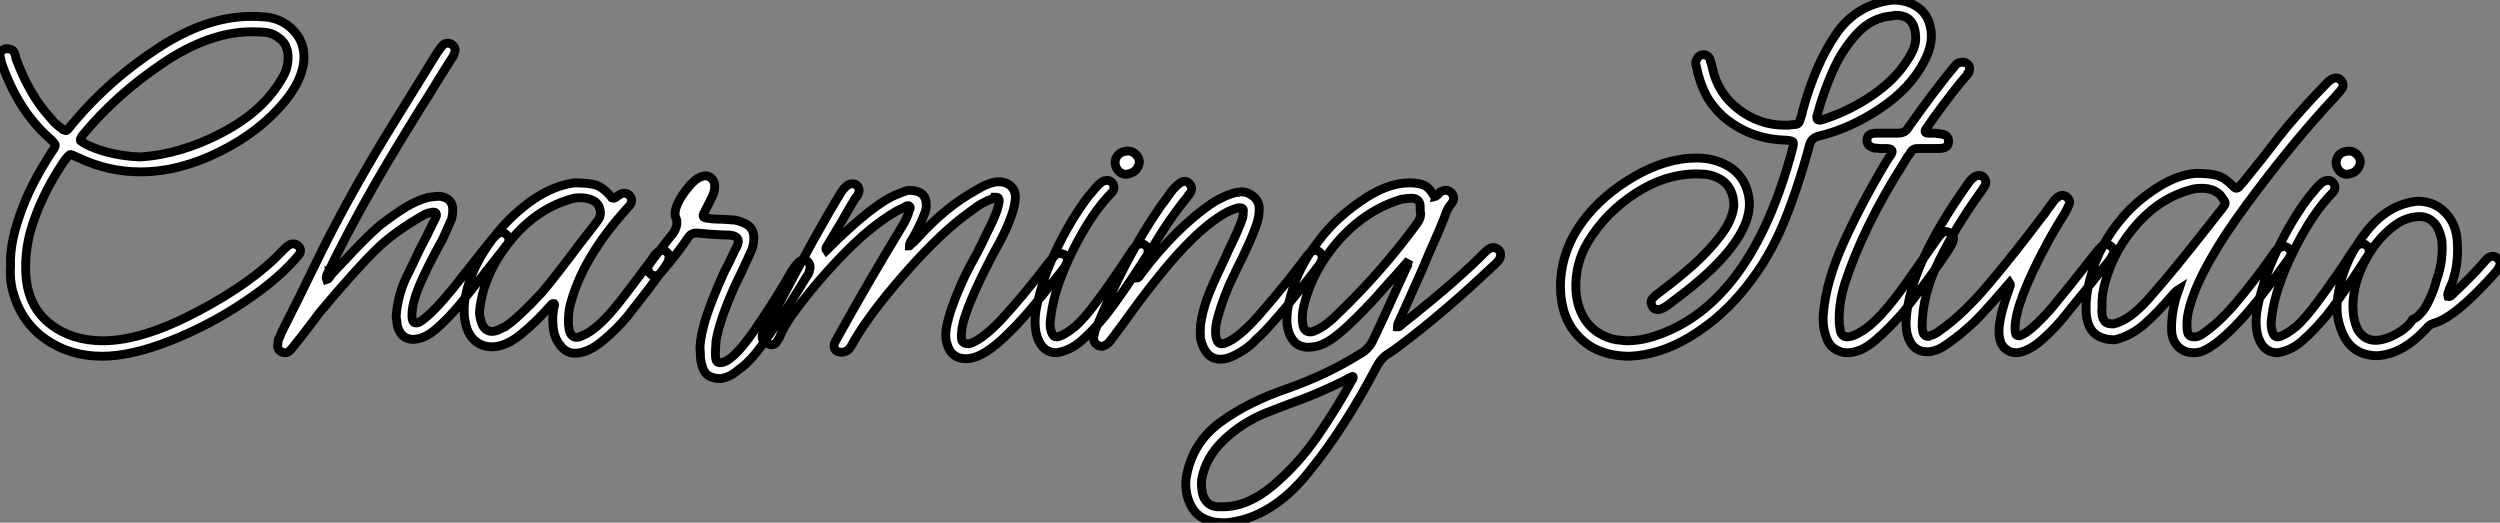 <?xml version="1.0" standalone="no"?>
<svg xmlns="http://www.w3.org/2000/svg" viewBox="4.355 -40.15 281.772 58.91"><rect x="4.355" y="-40.15" width="281.772" height="58.91" fill="#808080" stroke="none"/><path d="M5.82-7.22Q5.43-8.57 5.54-10.25L5.54-10.25Q5.43-12.99 6.94-16.86L6.94-16.86Q8.06-19.77 10.19-23.02L10.19-23.02Q10.64-23.63 10.58-23.83Q10.53-24.02 9.97-24.53L9.97-24.53Q6.50-27.55 4.59-32.87L4.59-32.87Q4.48-33.21 4.37-33.77L4.37-33.77Q4.26-34.44 4.98-34.66L4.98-34.66Q5.60-34.66 5.82-34.44Q6.05-34.22 6.16-33.54L6.16-33.54Q7.67-29.46 9.97-26.94L9.97-26.94Q10.58-26.15 11.48-25.54L11.48-25.54Q11.54-25.54 11.54-25.48L11.54-25.48Q11.70-25.42 11.76-25.42L11.76-25.42Q11.87-25.42 12.04-25.59L12.04-25.59Q12.10-25.70 12.26-25.87L12.26-25.87Q12.60-26.32 12.77-26.49L12.77-26.49Q16.69-31.14 22.15-34.72Q27.61-38.30 32.65-38.30L32.65-38.30Q33.54-38.30 33.99-38.25L33.99-38.25Q35.62-38.19 36.85-37.24L36.85-37.24Q38.86-35.67 38.58-33.10L38.58-33.10Q38.30-30.97 36.46-28.73L36.46-28.73Q33.66-25.31 29.09-23.04Q24.53-20.78 20.16-20.78L20.16-20.78Q16.58-20.78 13.27-22.34L13.27-22.34Q13.10-22.40 12.88-22.51L12.88-22.51Q12.43-22.74 12.32-22.74L12.32-22.74Q12.10-22.74 11.48-21.84L11.48-21.84Q8.90-17.98 7.78-14.06L7.78-14.06Q7.11-11.59 7.28-9.02L7.28-9.02Q7.56-5.54 10.00-3.64Q12.43-1.74 15.96-1.74L15.96-1.74Q20.38-1.74 26.63-5.04Q32.87-8.34 36.18-11.87L36.18-11.87Q36.68-12.38 36.96-12.54L36.96-12.54Q37.13-12.66 37.41-12.66L37.41-12.66Q37.74-12.66 37.97-12.43L37.97-12.43Q38.42-11.98 38.08-11.48L38.08-11.48Q35.95-8.85 31.95-6.16Q27.94-3.47 23.55-1.74Q19.15 0 15.85 0L15.85 0Q12.26 0 9.52-1.90Q6.78-3.81 5.82-7.22L5.82-7.22ZM14.45-23.69Q16.86-22.62 20.10-22.46L20.10-22.46Q24.75-22.74 29.46-25.23Q34.16-27.72 36.23-31.47L36.23-31.47Q36.96-32.70 36.79-34.22L36.79-34.22Q36.62-35.28 35.84-35.84L35.84-35.84Q35.22-36.34 34.55-36.46Q33.88-36.57 32.76-36.57L32.76-36.57Q27.94-36.57 22.68-33.01Q17.42-29.46 13.72-24.98L13.72-24.98Q13.66-24.86 13.55-24.75L13.55-24.75Q13.50-24.64 13.44-24.53L13.44-24.53Q13.33-24.30 13.55-24.19L13.55-24.19Q13.78-24.02 14.22-23.80L14.22-23.80Q14.39-23.74 14.45-23.69L14.45-23.69ZM61.49-13.66Q61.82-13.33 61.66-12.82L61.66-12.82Q61.60-12.66 61.38-12.43L61.38-12.43Q61.32-12.32 61.26-12.26L61.26-12.26Q61.26-12.26 57.51-7.50L57.51-7.50Q57.51-7.50 56.22-5.88L56.22-5.88Q54.82-4.20 53.48-3.05Q52.14-1.90 50.85-1.90L50.85-1.90Q49.73-1.96 49.28-3.02L49.28-3.02Q49.11-3.36 49.06-4.14L49.06-4.14Q49-4.31 49-4.42L49-4.42Q49.17-7.11 50.46-9.52L50.46-9.52Q50.85-10.30 51.63-11.98L51.63-11.98Q52.47-13.55 52.86-14.39L52.86-14.39Q53.31-15.29 53.54-15.79L53.54-15.79Q53.59-15.96 53.51-16.10Q53.42-16.24 53.26-16.24L53.26-16.24Q53.26-16.24 53.09-16.24L53.09-16.24Q52.53-16.13 52.30-16.02L52.30-16.02Q48.83-14.06 46.82-12.10L46.82-12.10Q44.52-9.86 40.38-4.93L40.38-4.93Q40.04-4.48 39.37-3.58L39.37-3.58Q38.19-2.02 37.58-1.29L37.58-1.29Q37.24-0.84 37.02-0.62L37.02-0.62Q36.79-0.39 36.51-0.39L36.51-0.39Q36.40-0.39 36.18-0.45L36.18-0.45Q36.12-0.50 36.06-0.50L36.06-0.50Q35.56-0.78 35.67-1.34L35.67-1.34Q35.67-1.51 35.73-1.85L35.73-1.85Q35.78-1.90 35.78-1.96L35.78-1.96Q36.01-2.41 36.06-2.63L36.06-2.63Q38.14-6.72 40.66-11.93L40.66-11.93Q44.13-18.87 48.78-26.38L48.78-26.38Q49.56-27.66 51.24-30.35L51.24-30.35Q52.92-33.04 53.70-34.33L53.70-34.33Q53.76-34.38 53.87-34.55L53.87-34.55Q54.10-34.89 54.26-35.06L54.26-35.06Q54.49-35.28 54.82-35.28L54.82-35.28Q55.10-35.28 55.33-35.11L55.33-35.11Q55.83-34.72 55.55-34.10L55.55-34.10Q55.50-33.99 55.38-33.71L55.38-33.71Q55.27-33.60 55.22-33.49L55.22-33.49Q54.43-32.26 52.92-29.79L52.92-29.79Q51.35-27.33 50.62-26.10L50.62-26.10Q45.19-17.36 41.50-9.80L41.50-9.80Q41.50-9.74 41.44-9.74L41.44-9.74Q41.44-9.63 41.44-9.63L41.44-9.63Q41.38-9.52 41.27-9.35L41.27-9.35Q41.05-8.90 41.16-8.62L41.16-8.62Q41.38-8.68 41.66-9.13L41.66-9.13Q41.78-9.30 41.83-9.35L41.83-9.35Q42.22-9.74 42.95-10.53L42.95-10.53Q45.64-13.44 47.15-14.73L47.15-14.73Q47.15-14.73 47.21-14.78L47.21-14.78Q48.89-16.07 50.09-16.80Q51.30-17.53 52.64-17.92L52.64-17.92Q52.70-17.92 52.75-17.92L52.75-17.92Q53.54-18.03 53.93-18.03L53.93-18.03Q55.44-17.81 55.38-16.41L55.38-16.41Q55.38-15.62 55.10-15.12L55.10-15.12Q54.82-14.45 54.26-13.22L54.26-13.22Q52.47-10.02 51.52-7.73L51.52-7.73Q50.79-5.88 50.79-4.65L50.79-4.65Q50.79-4.59 50.79-4.54L50.79-4.54Q50.79-3.98 51.02-3.81L51.02-3.81Q51.13-3.75 51.30-3.75L51.30-3.75Q51.58-3.75 52.14-4.20Q52.70-4.65 53.03-4.98L53.03-4.98Q54.26-6.16 56.28-8.74L56.28-8.74Q56.28-8.74 59.47-12.77L59.47-12.77Q59.81-13.22 60.14-13.50L60.14-13.50Q60.26-13.66 60.59-13.89L60.59-13.89Q60.70-13.94 60.87-13.94L60.87-13.94Q61.21-13.94 61.49-13.66L61.49-13.66ZM79.30-11.87Q79.86-11.59 79.74-10.98L79.74-10.98Q79.74-10.86 79.63-10.58L79.63-10.58Q79.58-10.53 79.58-10.53L79.58-10.53Q79.24-9.97 79.07-9.74L79.07-9.74Q78.51-9.02 77.45-7.56L77.45-7.56Q75.88-5.54 75.10-4.54L75.10-4.54Q73.81-2.97 72.18-1.65Q70.56-0.34 69.16-0.34L69.16-0.34Q68.10-0.34 67.42-1.34L67.42-1.34Q66.81-2.13 66.70-3.30L66.70-3.30Q66.58-4.65 66.81-5.60L66.81-5.60Q66.92-5.82 66.81-5.94L66.81-5.94Q66.58-5.99 66.42-5.71L66.42-5.71Q66.36-5.66 66.30-5.60L66.30-5.60Q64.79-3.86 63.06-2.46Q61.32-1.06 59.81-1.06L59.81-1.06Q58.69-1.06 57.90-1.74Q57.12-2.41 56.84-3.64L56.84-3.64Q56.56-4.76 56.73-6.22L56.73-6.22Q57.12-9.02 59.00-11.96Q60.87-14.90 63.59-17.02Q66.30-19.15 69.05-19.54L69.05-19.54Q70.62-19.54 71.43-19.32Q72.24-19.10 73.14-18.09L73.14-18.09Q73.14-18.03 73.25-17.98L73.25-17.98Q73.25-17.92 73.30-17.86L73.30-17.86Q73.36-17.81 73.53-17.81L73.53-17.81Q73.64-17.81 73.70-17.86L73.70-17.86Q74.14-18.20 74.37-18.31L74.37-18.31Q74.48-18.37 74.70-18.37L74.70-18.37Q75.15-18.37 75.38-18.03L75.38-18.03Q75.71-17.58 75.38-17.08L75.38-17.08Q75.32-16.97 75.21-16.86L75.21-16.86Q69.83-10.98 68.54-5.43L68.54-5.43Q68.38-4.37 68.43-3.53L68.43-3.53Q68.43-3.42 68.49-3.25L68.49-3.25Q68.49-3.08 68.49-3.02L68.49-3.02Q68.71-2.13 69.33-2.13L69.33-2.13Q69.61-2.13 69.94-2.30L69.94-2.30Q71.74-2.97 74.31-6.27L74.31-6.27Q75.10-7.28 76.61-9.30L76.61-9.30Q77.50-10.47 77.95-11.09L77.95-11.09Q78.12-11.48 78.46-11.70L78.46-11.70Q78.62-11.93 78.96-11.93L78.96-11.93Q79.18-11.93 79.30-11.87L79.30-11.87ZM61.26-3.30Q62.83-4.37 65.46-7.22L65.46-7.22Q66.98-9.02 69.78-12.77L69.78-12.77Q71.06-14.39 71.68-15.23L71.68-15.23Q72.18-15.85 71.96-16.63Q71.74-17.42 70.84-17.70L70.84-17.70Q70.34-17.86 69.72-17.86L69.72-17.86Q69.27-17.86 69.05-17.81L69.05-17.81Q64.90-16.74 61.88-13.02Q58.86-9.30 58.41-5.15L58.41-5.15Q58.35-4.70 58.58-3.92L58.58-3.92Q58.91-2.80 59.81-2.80L59.81-2.80Q60.14-2.80 60.54-2.97L60.54-2.97Q60.65-3.02 60.87-3.14L60.87-3.14Q61.15-3.25 61.26-3.30L61.26-3.30ZM95.37-10.70Q95.82-10.25 95.59-9.69L95.59-9.69Q95.59-9.41 95.26-8.96L95.26-8.96Q95.03-8.62 94.64-7.95L94.64-7.95Q91.45-2.74 89.54-0.34L89.54-0.34Q88.54 0.90 87.47 1.62L87.47 1.62Q86.63 2.35 85.62 2.52L85.62 2.52Q84.22 2.52 83.75 1.71Q83.27 0.90 83.27-0.67L83.27-0.67Q83.16-1.51 83.72-3.64L83.72-3.64Q84.34-5.88 86.02-9.58L86.02-9.58Q86.35-10.14 86.91-11.37L86.91-11.37Q87.19-11.98 87.36-12.26L87.36-12.26Q88.03-13.55 86.52-13.66L86.52-13.66Q85.23-13.66 82.88-13.89L82.88-13.89Q82.32-13.89 82.04-13.55L82.04-13.55Q80.75-11.65 79.13-9.74L79.13-9.74Q79.02-9.58 78.68-9.24L78.68-9.24Q78.46-9.07 78.18-9.07L78.18-9.07Q78.01-9.07 77.78-9.18L77.78-9.18Q77.22-9.63 77.45-10.19L77.45-10.19Q77.50-10.30 77.67-10.53L77.67-10.53Q77.84-10.75 77.90-10.86L77.90-10.86Q78.18-11.20 78.68-11.87L78.68-11.87Q79.69-13.22 80.25-13.89L80.25-13.89Q80.81-14.78 80.58-15.51L80.58-15.51Q80.25-16.02 80.70-17.14L80.70-17.14Q81.14-18.14 82.10-19.24Q83.05-20.33 83.89-20.33L83.89-20.33Q84.34-20.33 84.64-19.96Q84.95-19.60 84.90-19.04L84.90-19.04Q84.90-18.48 84.56-17.86L84.56-17.86Q84.39-17.47 84-16.74L84-16.74Q83.83-16.35 83.72-16.18L83.72-16.18Q83.38-15.62 84-15.57L84-15.57Q84.67-15.46 85.01-15.46L85.01-15.46Q85.79-15.46 87.25-15.34L87.25-15.34Q87.36-15.29 87.64-15.23L87.64-15.23Q87.98-15.12 88.09-15.06L88.09-15.06Q89.32-14.62 89.32-13.33L89.32-13.33Q89.32-12.43 88.93-11.65L88.93-11.65Q87.81-9.18 87.19-7.95L87.19-7.95Q85.46-4.09 85.06-1.74L85.06-1.74Q84.95-0.45 85.01 0.17L85.01 0.17Q85.06 0.73 85.51 0.73L85.51 0.73Q86.86 0.73 89.32-2.83Q91.78-6.38 93.58-9.58L93.58-9.58Q94.02-10.25 94.30-10.53L94.30-10.53Q94.53-10.81 94.92-10.81L94.92-10.81Q95.26-10.81 95.37-10.70L95.37-10.70ZM124.26-11.48Q124.82-11.20 124.60-10.58L124.60-10.58Q124.54-10.36 124.32-10.02L124.32-10.02Q124.10-9.69 123.59-9.07L123.59-9.07Q120.06-4.54 117.94-2.52L117.94-2.52Q115.14 0.28 113.23 0.28L113.23 0.28Q111.55 0.28 111.10-1.40L111.10-1.40Q110.82-2.18 111.05-3.36L111.05-3.36Q111.44-5.32 112.67-8.06L112.67-8.06Q113.18-9.30 114.46-11.59L114.46-11.59Q114.91-12.49 115.14-12.94L115.14-12.94Q115.25-13.16 115.42-13.55L115.42-13.55Q116.26-15.18 116.59-16.07L116.59-16.07Q116.82-16.58 116.98-17.47L116.98-17.47Q116.98-17.92 116.65-17.92L116.65-17.92Q116.65-17.92 116.54-17.92L116.54-17.92Q116.54-17.86 116.48-17.86L116.48-17.86Q115.02-17.36 113.85-16.41L113.85-16.41Q110.54-14.11 106.32-9.30Q102.09-4.48 100.24-1.06L100.24-1.06Q99.96-0.56 99.34-0.45L99.34-0.45Q99.34-0.45 99.18-0.45L99.18-0.45Q98.73-0.45 98.50-0.73Q98.28-1.01 98.39-1.40L98.39-1.40Q98.50-1.68 98.67-1.96L98.67-1.96Q102.14-8.23 105.95-14.50L105.95-14.50Q106.62-15.57 106.85-16.46L106.85-16.46Q106.85-16.52 106.90-16.58L106.90-16.58Q107.02-16.80 106.85-16.91L106.85-16.91Q106.79-16.97 106.74-16.97L106.74-16.97Q106.51-16.97 106.40-16.86L106.40-16.86Q106.40-16.86 105.39-16.35L105.39-16.35Q102.48-14.67 99.34-11.42Q96.21-8.18 93.80-4.87L93.80-4.87Q93.74-4.76 93.58-4.59L93.58-4.59Q92.62-3.14 92.29-2.30L92.29-2.30Q92.23-2.13 92.01-1.79L92.01-1.79Q91.78-1.29 91.28-1.29L91.28-1.29Q91.11-1.29 90.83-1.46L90.83-1.46Q90.05-1.79 90.33-2.58L90.33-2.58Q90.55-3.02 90.72-3.25L90.72-3.25Q91.06-3.81 91.67-4.98L91.67-4.98Q91.95-5.49 92.06-5.71L92.06-5.71Q96.54-14.22 99.06-18.31L99.06-18.31Q99.40-18.87 99.74-19.15L99.74-19.15Q100.02-19.43 100.41-19.43L100.41-19.43Q100.74-19.43 100.86-19.32L100.86-19.32Q101.36-18.93 101.08-18.26L101.08-18.26Q101.02-18.09 100.80-17.86L100.80-17.86Q100.74-17.75 100.69-17.70L100.69-17.70Q100.13-16.80 99.12-15.01L99.12-15.01Q98.06-13.27 97.55-12.38L97.55-12.38Q97.55-12.38 97.50-12.32L97.50-12.32Q97.38-12.10 97.50-11.93L97.50-11.93Q102.87-17.30 105.62-18.31L105.62-18.31Q106.40-18.65 106.79-18.70L106.79-18.70Q108.75-18.70 108.75-17.08L108.75-17.08Q108.81-16.63 108.47-15.85L108.47-15.85Q107.97-14.56 107.18-13.22L107.18-13.22Q107.13-13.16 107.07-13.05L107.07-13.05Q106.85-12.71 106.85-12.43L106.85-12.43Q106.90-12.43 106.90-12.49L106.90-12.49Q107.46-12.94 107.69-13.22L107.69-13.22Q110.88-16.80 114.35-18.70L114.35-18.70Q115.42-19.38 116.37-19.60L116.37-19.60Q116.54-19.66 116.93-19.66L116.93-19.66Q117.82-19.66 118.36-19.10Q118.89-18.54 118.78-17.58L118.78-17.58Q118.55-15.51 116.42-11.76L116.42-11.76Q114.74-8.57 113.90-6.55L113.90-6.55Q113.01-4.48 112.78-3.19L112.78-3.19Q112.67-2.35 112.73-1.96L112.73-1.96Q112.78-1.40 113.57-1.40L113.57-1.40Q114.41-1.62 115.50-2.52Q116.59-3.42 117.43-4.37L117.43-4.37Q119.56-6.66 122.58-10.58L122.58-10.58Q123.03-11.14 123.31-11.42L123.31-11.42Q123.59-11.59 123.82-11.59L123.82-11.59Q123.93-11.59 124.26-11.48L124.26-11.48ZM133.39-12.54Q133.95-12.15 133.67-11.42L133.67-11.42Q133.67-11.42 133.34-10.92L133.34-10.92Q130.76-6.89 128.97-4.59L128.97-4.59Q127.46-2.80 126.20-1.71Q124.94-0.62 123.42-0.39L123.42-0.39Q121.91-0.39 121.30-2.07L121.30-2.07Q120.90-3.19 121.07-4.82L121.07-4.82Q121.58-8.12 123.31-11.79Q125.05-15.46 127.12-18.14L127.12-18.14Q127.18-18.20 127.29-18.31L127.29-18.31Q128.30-19.60 128.69-19.71L128.69-19.71Q128.86-19.82 129.14-19.82L129.14-19.82Q129.53-19.82 129.75-19.49L129.75-19.49Q130.09-18.98 129.70-18.48L129.70-18.48Q127.40-16.18 125.30-11.96Q123.20-7.73 122.81-4.59L122.81-4.59Q122.58-3.36 122.92-2.58L122.92-2.58Q123.09-2.18 123.42-2.18L123.42-2.18Q123.65-2.18 123.76-2.24L123.76-2.24Q124.43-2.46 125.55-3.36L125.55-3.36Q126.56-4.26 127.85-5.99L127.85-5.99Q129.86-8.68 131.71-11.54L131.71-11.54Q132.05-12.10 132.33-12.38L132.33-12.38Q132.61-12.66 132.94-12.66L132.94-12.66Q133.28-12.66 133.39-12.54L133.39-12.54ZM131.21-20.50Q130.70-20.55 130.37-20.94Q130.03-21.34 130.03-21.90L130.03-21.90Q130.20-23.07 131.49-23.13L131.49-23.13Q131.99-23.13 132.38-22.74Q132.78-22.34 132.78-21.84L132.78-21.84Q132.55-20.61 131.21-20.50L131.21-20.50ZM153.33-11.42Q153.44-11.03 153.33-10.86L153.33-10.86Q153.27-10.64 153.05-10.30L153.05-10.30Q148.90-4.82 146.44-2.35L146.44-2.35Q146.22-2.18 145.88-1.85L145.88-1.85Q145.54-1.46 145.32-1.29L145.32-1.29Q144.59-0.67 143.64-0.17Q142.69 0.34 141.90 0.34L141.90 0.34Q140.22 0.34 139.66-1.96L139.66-1.96Q139.61-2.80 139.66-3.53L139.66-3.53Q139.89-5.15 140.50-6.75Q141.12-8.34 142.13-10.42L142.13-10.42Q142.35-10.86 142.74-11.76L142.74-11.76Q143.47-13.27 143.81-14.06L143.81-14.06Q144.26-15.06 144.42-15.62L144.42-15.62Q144.48-15.85 144.48-16.30L144.48-16.30Q144.59-16.74 144.03-16.74L144.03-16.74Q143.64-16.69 142.86-16.35L142.86-16.35Q139.33-14.56 134.57-8.51L134.57-8.51Q133.17-6.78 130.59-3.19L130.59-3.19Q130.59-3.19 129.58-1.85L129.58-1.85Q129.36-1.51 129.02-1.29L129.02-1.29Q128.74-1.12 128.52-1.12L128.52-1.12Q128.41-1.12 128.18-1.18L128.18-1.18Q128.13-1.23 128.07-1.23L128.07-1.23Q127.57-1.57 127.62-2.13L127.62-2.13Q127.62-2.13 127.62-2.18L127.62-2.18Q127.74-2.86 127.90-3.19L127.90-3.19Q131.21-11.14 135.02-16.69L135.02-16.69Q135.24-17.02 135.80-17.75L135.80-17.75Q136.30-18.48 136.58-18.82L136.58-18.82Q136.58-18.82 136.64-18.87L136.64-18.87Q137.37-19.71 137.87-19.71L137.87-19.71Q138.15-19.71 138.38-19.49L138.38-19.49Q138.88-18.98 138.49-18.37L138.49-18.37Q138.49-18.37 138.38-18.26L138.38-18.26Q138.38-18.14 138.32-18.14L138.32-18.14Q135.02-14.11 132.38-8.79L132.38-8.79Q132.66-8.79 132.83-9.07L132.83-9.07Q132.89-9.13 132.89-9.18L132.89-9.18Q136.98-14.62 141.23-17.42L141.23-17.42Q142.80-18.31 143.81-18.48L143.81-18.48Q143.86-18.48 143.98-18.48L143.98-18.48Q144.14-18.54 144.20-18.54L144.20-18.54Q144.98-18.54 145.60-18.03Q146.22-17.53 146.27-16.80L146.27-16.80Q146.33-16.02 146.05-15.06L146.05-15.06Q145.54-13.55 144.76-11.93L144.76-11.93Q144.48-11.26 143.81-9.97L143.81-9.97Q143.19-8.62 142.86-7.95L142.86-7.95Q141.74-5.26 141.40-3.47L141.40-3.47Q141.29-2.46 141.46-1.96L141.46-1.96Q141.62-1.40 142.07-1.40L142.07-1.40Q142.30-1.40 142.41-1.46L142.41-1.46Q144.09-2.07 146.66-5.10L146.66-5.10Q149.46-8.34 151.37-10.92L151.37-10.92Q151.42-10.98 151.54-11.14L151.54-11.14Q151.87-11.59 152.10-11.76L152.10-11.76Q152.38-11.93 152.60-11.93L152.60-11.93Q153.05-11.93 153.33-11.42L153.33-11.42ZM173.21-12.04Q173.66-11.65 173.38-10.98L173.38-10.98Q173.15-10.58 172.48-10.02L172.48-10.02Q167.10-4.93 162.18-1.23L162.18-1.23Q161.95-1.06 161.50-0.73L161.50-0.73Q161.06-0.45 160.83-0.28L160.83-0.28Q160.05 0.17 159.49 1.23L159.49 1.23Q155.85 8.18 151.73 13.22Q147.62 18.26 142.63 18.76L142.63 18.76Q142.63 18.76 142.18 18.76L142.18 18.76Q141.29 18.76 140.67 18.54L140.67 18.54Q139.16 18.09 138.54 16.74L138.54 16.74Q137.87 15.40 138.04 13.78L138.04 13.78Q138.66 9.86 141.82 7.50Q144.98 5.15 149.63 3.58L149.63 3.58Q154.00 2.02 157.58-0.22L157.58-0.22Q158.65-0.78 159.15-1.90L159.15-1.90Q160.05-3.75 161.73-7.50L161.73-7.50Q162.57-9.35 163.02-10.30L163.02-10.30Q163.02-10.30 163.02-10.42L163.02-10.42Q163.07-10.58 163.13-10.81L163.13-10.81Q162.68-10.30 161.95-9.46L161.95-9.46Q160.38-7.73 159.66-6.89L159.66-6.89Q158.20-5.26 156.41-3.56Q154.62-1.85 153.38-1.34L153.38-1.34Q152.71-1.01 151.70-1.01L151.70-1.01Q150.64-1.06 150.08-1.82Q149.52-2.58 149.41-3.70L149.41-3.70Q149.35-5.26 149.86-6.94L149.86-6.94Q150.75-10.14 152.94-12.94L152.94-12.94Q154.67-15.34 157.67-17.44Q160.66-19.54 163.18-19.54L163.18-19.54Q164.19-19.54 164.81-19.29Q165.42-19.04 165.87-18.26L165.87-18.26Q165.87-18.20 165.98-18.09L165.98-18.09Q166.04-18.03 166.04-17.98L166.04-17.98Q166.26-18.03 166.49-18.31L166.49-18.31Q166.66-18.48 166.71-18.54L166.71-18.54Q167.05-18.70 167.33-18.70L167.33-18.70Q167.66-18.70 167.94-18.42L167.94-18.42Q168.45-17.81 167.94-17.19L167.94-17.19Q167.50-16.74 167.16-15.68L167.16-15.68Q166.60-14.22 165.37-11.48L165.37-11.48Q164.86-10.30 164.64-9.74L164.64-9.74Q162.85-5.71 161.95-3.75L161.95-3.75Q161.84-3.53 161.84-3.36L161.84-3.36Q161.95-3.36 161.95-3.30L161.95-3.30Q162.06-3.30 162.23-3.47L162.23-3.47Q162.29-3.53 162.29-3.53L162.29-3.53Q162.74-3.92 163.69-4.65L163.69-4.65Q165.82-6.38 166.88-7.28L166.88-7.28Q167.27-7.62 168.11-8.34L168.11-8.34Q170.58-10.53 171.70-11.70L171.70-11.70Q172.26-12.26 172.65-12.26L172.65-12.26Q172.87-12.26 173.21-12.04L173.21-12.04ZM155.01-4.65Q160.05-9.46 164.02-14.90L164.02-14.90Q164.64-15.74 164.42-16.35L164.42-16.35Q164.42-16.35 164.42-16.97L164.42-16.97Q164.36-17.75 163.52-17.81L163.52-17.81Q163.13-17.81 162.34-17.70L162.34-17.70Q158.37-16.52 155.34-13.16Q152.32-9.80 151.31-5.71L151.31-5.71Q151.03-4.54 151.20-3.58L151.20-3.58Q151.31-2.74 152.04-2.74L152.04-2.74Q152.26-2.74 152.38-2.80L152.38-2.80Q153.61-3.25 155.01-4.65L155.01-4.65ZM142.18 16.97Q144.98 16.97 147.81 14.59Q150.64 12.21 152.85 9.02Q155.06 5.82 156.74 2.69L156.74 2.69Q156.74 2.69 156.80 2.63L156.80 2.63Q156.91 2.41 156.86 2.30L156.86 2.30Q156.80 2.24 156.58 2.35L156.58 2.35Q156.58 2.41 156.52 2.41L156.52 2.41Q154.62 3.42 152.04 4.48L152.04 4.48Q151.20 4.82 149.52 5.43L149.52 5.43Q147.90 6.05 147.06 6.38L147.06 6.38Q144.31 7.50 142.27 9.46Q140.22 11.42 139.78 13.94L139.78 13.94Q139.72 14.84 139.94 15.68L139.94 15.68Q140.39 16.91 141.62 16.97L141.62 16.97Q141.62 16.97 142.18 16.97L142.18 16.97Z" fill="white" stroke="black" transform="scale(1,1)"/><path d="M188.07 0Q184.43 0 182.33-2.16Q180.23-4.31 180.23-7.95L180.23-7.95Q180.29-11.93 182.81-15.29L182.81-15.29Q184.99-18.20 188.58-20.27Q192.16-22.34 195.58-22.34L195.58-22.34Q197.70-22.34 199.33-21.31Q200.95-20.27 201.40-18.26L201.40-18.26Q201.74-16.86 201.18-15.23L201.18-15.23Q199.72-11.20 193.00-6.27L193.00-6.27Q191.82-5.26 191.21-5.26L191.21-5.26Q190.70-5.26 190.54-5.71L190.54-5.71Q190.31-6.22 190.65-6.55L190.65-6.55Q190.82-6.78 191.21-7.06L191.21-7.06Q191.38-7.17 191.43-7.22L191.43-7.22Q193.45-8.74 195.13-10.22Q196.81-11.70 198.21-13.50Q199.61-15.29 199.78-16.97L199.78-16.97Q199.72-19.82 196.98-20.44L196.98-20.44Q196.53-20.55 195.58-20.55L195.58-20.55Q192.05-20.55 188.69-18.37Q185.33-16.18 183.37-12.94L183.37-12.94Q181.86-10.47 181.97-7.50L181.97-7.50Q182.08-5.32 183.23-3.81Q184.38-2.30 186.50-1.85L186.50-1.85Q186.56-1.85 186.62-1.85L186.62-1.85Q187.40-1.74 187.79-1.74L187.79-1.74Q189.25-1.74 190.76-2.24L190.76-2.24Q201.68-5.71 206.38-23.35L206.38-23.35Q206.55-24.02 206.44-24.16Q206.33-24.30 205.54-24.36L205.54-24.36Q201.57-24.47 198.60-26.99L198.60-26.99Q197.31-28.17 196.61-29.51Q195.91-30.86 195.52-32.76L195.52-32.76Q195.41-33.15 195.58-33.43L195.58-33.43Q195.74-33.88 196.25-33.99L196.25-33.99Q196.36-33.99 196.36-33.99L196.36-33.99Q196.75-33.99 197.03-33.60L197.03-33.60Q197.14-33.38 197.14-33.26L197.14-33.26Q197.26-32.98 197.37-32.42L197.37-32.42Q197.98-29.62 200.31-27.83Q202.63-26.04 205.54-26.04L205.54-26.04Q205.66-26.04 205.94-26.04L205.94-26.04Q206.27-26.10 206.44-26.10L206.44-26.10Q206.83-26.10 207.00-26.21Q207.17-26.32 207.28-26.77L207.28-26.77Q207.34-26.94 207.45-27.27L207.45-27.27Q207.50-27.61 207.56-27.78L207.56-27.78Q208.96-32.87 211.26-36.26Q213.55-39.65 217.70-40.15L217.70-40.15Q219.43-40.15 220.64-39.23Q221.84-38.30 222.01-36.57L222.01-36.57Q222.18-35 221.22-33.21L221.22-33.21Q219.71-30.24 216.30-27.94Q212.88-25.65 209.35-24.81L209.35-24.81Q208.46-24.58 208.29-23.74L208.29-23.74Q206.78-18.20 205.04-14.22Q203.30-10.25 200.39-6.89L200.39-6.89Q197.93-4.03 194.68-2.10Q191.43-0.17 188.07 0L188.07 0ZM219.38-33.43Q220.27-34.78 220.27-35.78L220.27-35.78Q220.27-38.42 218.09-38.42L218.09-38.42Q218.03-38.42 217.92-38.42L217.92-38.42Q217.75-38.36 217.64-38.36L217.64-38.36Q215.34-38.19 213.66-36.37Q211.98-34.55 210.92-32.14Q209.86-29.74 209.18-27.22L209.18-27.22Q209.18-27.16 209.13-27.05L209.13-27.05Q209.13-26.94 209.13-26.88L209.13-26.88Q209.13-26.60 209.46-26.60L209.46-26.60Q209.58-26.60 209.74-26.66L209.74-26.66Q209.97-26.71 210.08-26.77L210.08-26.77Q212.94-27.72 215.46-29.46Q217.98-31.19 219.38-33.43L219.38-33.43ZM225.65-33.15Q226.60-32.93 226.26-31.98L226.26-31.98Q226.26-31.92 226.15-31.86L226.15-31.86Q226.15-31.81 226.10-31.75L226.10-31.75Q224.70-30.18 222.23-26.77L222.23-26.77Q221.90-26.26 221.73-26.04L221.73-26.04Q221.62-25.82 221.45-25.65L221.45-25.65Q221.11-25.14 221.73-25.14L221.73-25.14Q221.73-25.14 222.29-25.14L222.29-25.14Q222.62-25.14 222.79-25.09L222.79-25.09Q223.02-25.09 223.46-24.98L223.46-24.98Q224.02-24.75 223.97-24.19L223.97-24.19Q223.97-23.58 223.35-23.46L223.35-23.46Q223.07-23.41 222.57-23.41L222.57-23.41Q222.57-23.41 220.50-23.41L220.50-23.41Q219.88-23.41 219.66-22.90L219.66-22.90Q219.38-22.57 218.93-21.78L218.93-21.78Q214.34-14.56 212.26-8.12L212.26-8.12Q211.59-5.94 211.65-3.86L211.65-3.86Q211.65-3.58 211.76-3.02L211.76-3.02Q211.76-2.97 211.76-2.91L211.76-2.91Q211.93-2.18 212.54-2.18L212.54-2.18Q213.16-2.18 214.06-2.74L214.06-2.74Q216.13-3.86 219.38-8.51L219.38-8.51Q219.38-8.51 222.57-13.05L222.57-13.05Q223.24-14.06 223.69-14.06L223.69-14.06Q223.91-14.06 224.25-13.83L224.25-13.83Q224.70-13.50 224.42-12.82L224.42-12.82Q224.25-12.26 222.12-9.32Q219.99-6.38 218.93-5.04L218.93-5.04Q217.30-3.14 215.68-1.76Q214.06-0.39 212.54-0.39L212.54-0.39Q211.98-0.39 211.54-0.62L211.54-0.62Q210.58-1.01 210.19-2.13L210.19-2.13Q209.74-3.42 209.86-4.76L209.86-4.76Q210.14-8.40 212.18-12.88Q214.22-17.36 216.91-21.84L216.91-21.84Q217.25-22.40 217.42-22.62L217.42-22.62Q217.98-23.41 216.97-23.41L216.97-23.41Q216.97-23.41 216.24-23.41L216.24-23.41Q216.02-23.46 215.62-23.46L215.62-23.46Q214.73-23.69 214.78-24.36L214.78-24.36Q214.78-25.14 215.85-25.14L215.85-25.14Q215.85-25.14 216.18-25.14L216.18-25.14Q216.18-25.14 217.14-25.14L217.14-25.14Q217.14-25.14 218.26-25.14L218.26-25.14Q219.10-25.14 219.43-25.76L219.43-25.76Q222.51-30.13 224.81-32.87L224.81-32.87Q225.09-33.15 225.65-33.15L225.65-33.15ZM242.22-12.43Q242.78-12.04 242.50-11.48L242.50-11.48Q242.39-11.20 242.06-10.75L242.06-10.75Q239.03-6.94 237.52-5.10L237.52-5.10Q236.29-3.47 234.69-2.02Q233.10-0.56 231.70-0.39L231.70-0.39Q230.46-0.39 229.90-1.46L229.90-1.46Q229.57-2.30 229.68-3.30L229.68-3.30Q229.85-4.98 230.80-7.56L230.80-7.56Q230.80-7.62 230.86-7.73L230.86-7.73Q231.02-8.06 230.86-8.29L230.86-8.29Q228.95-6.05 227.61-4.62Q226.26-3.19 224.70-2.02L224.70-2.02Q223.80-1.34 223.35-1.06L223.35-1.06Q222.40-0.50 221.56-0.50L221.56-0.50Q220.10-0.50 219.49-1.96L219.49-1.96Q219.10-2.91 219.21-4.31L219.21-4.31Q219.66-10.30 226.15-19.43L226.15-19.43Q226.77-20.38 227.44-20.38L227.44-20.38Q227.72-20.38 227.94-20.16L227.94-20.16Q228.34-19.66 228.06-19.21L228.06-19.21Q227.89-18.93 227.66-18.59L227.66-18.59Q224.75-14.56 222.88-10.72Q221.00-6.89 221.00-3.36L221.00-3.36Q221.00-3.08 221.11-2.63L221.11-2.63Q221.28-2.24 221.62-2.24L221.62-2.24Q221.67-2.24 221.73-2.24L221.73-2.24Q221.84-2.30 221.84-2.30L221.84-2.30Q222.46-2.46 223.02-2.91L223.02-2.91Q225.59-4.70 228.42-8.04Q231.25-11.37 234.66-15.90L234.66-15.90Q234.83-16.07 234.89-16.18L234.89-16.18Q234.94-16.30 235.11-16.52L235.11-16.52Q235.56-17.14 235.78-17.42L235.78-17.42Q236.01-17.75 236.34-17.98L236.34-17.98Q236.62-18.14 236.79-18.14L236.79-18.14Q236.96-18.14 237.18-18.03L237.18-18.03Q237.74-17.64 237.58-17.14L237.58-17.14Q237.35-16.58 237.18-16.30L237.18-16.30Q236.90-15.79 236.29-14.84L236.29-14.84Q235.50-13.50 235.11-12.77L235.11-12.77Q231.47-5.99 231.47-3.19L231.47-3.19Q231.47-2.74 231.53-2.58L231.53-2.58Q231.53-2.30 231.98-2.30L231.98-2.30Q232.70-2.52 233.82-3.58Q234.94-4.65 235.73-5.60L235.73-5.60Q237.41-7.62 240.66-11.76L240.66-11.76Q240.82-11.98 241.27-12.43L241.27-12.43Q241.55-12.60 241.78-12.60L241.78-12.60Q242.06-12.60 242.22-12.43L242.22-12.43ZM268.15-31.14Q268.71-30.58 268.21-30.02L268.21-30.02Q268.10-29.85 267.82-29.57L267.82-29.57Q267.65-29.34 267.54-29.23L267.54-29.23Q262.72-24.08 257.60-17.14Q252.47-10.19 251.18-5.71L251.18-5.71Q250.79-4.37 250.85-3.42L250.85-3.42Q250.85-3.02 250.90-2.80L250.90-2.80Q250.96-2.18 251.69-2.18L251.69-2.18Q252.19-2.18 252.70-2.58L252.70-2.58Q254.49-3.81 256.36-6.02Q258.24-8.23 260.37-11.20L260.37-11.20Q260.42-11.26 260.48-11.37L260.48-11.37Q260.87-11.98 261.15-12.15L261.15-12.15Q261.21-12.15 261.26-12.21L261.26-12.21Q261.60-12.38 261.77-12.38L261.77-12.38Q261.94-12.38 262.05-12.32L262.05-12.32Q262.72-11.98 262.50-11.31L262.50-11.31Q262.27-10.86 262.10-10.70L262.10-10.70Q256.00-2.02 252.58-0.56L252.58-0.56Q252.08-0.39 251.58-0.39L251.58-0.39Q250.57-0.39 249.87-1.06Q249.17-1.74 249.11-2.91L249.11-2.91Q249.06-4.59 249.56-6.44L249.56-6.44Q249.67-6.72 249.95-7.56L249.95-7.56Q249.50-7.28 249.11-6.78L249.11-6.78Q249.06-6.72 249.06-6.72L249.06-6.72Q247.43-4.82 245.98-3.56Q244.52-2.30 242.73-1.85L242.73-1.85Q239.54-1.85 239.48-5.15L239.48-5.15Q239.42-7.06 240.04-9.13L240.04-9.13Q241.05-12.71 243.62-15.68L243.62-15.68Q245.19-17.53 247.52-19.01Q249.84-20.50 251.91-20.61L251.91-20.61Q253.37-20.61 254.21-20.38Q255.05-20.16 255.94-19.26L255.94-19.26Q256.00-19.21 256.11-19.10L256.11-19.10Q256.17-19.04 256.17-19.04L256.17-19.04Q256.28-18.93 256.39-18.93L256.39-18.93Q256.56-18.93 256.73-19.10L256.73-19.10Q256.78-19.15 256.90-19.32L256.90-19.32Q257.06-19.49 257.12-19.54L257.12-19.54Q257.96-20.61 259.64-22.68L259.64-22.68Q261.26-24.81 262.10-25.82L262.10-25.82Q264.34-28.45 266.30-30.46L266.30-30.46Q266.36-30.52 266.47-30.63L266.47-30.63Q266.81-31.02 267.03-31.14L267.03-31.14Q267.31-31.36 267.65-31.36L267.65-31.36Q267.98-31.36 268.15-31.14L268.15-31.14ZM253.26-14.67Q254.21-15.90 254.71-16.52L254.71-16.52Q254.71-16.52 254.77-16.58L254.77-16.58Q255.16-17.08 255.16-17.25Q255.16-17.42 254.71-18.03L254.71-18.03Q254.49-18.37 253.82-18.70L253.82-18.70Q253.20-18.93 252.53-18.93L252.53-18.93Q251.97-18.93 251.69-18.87L251.69-18.87Q248.10-18.03 245.42-15.12Q242.73-12.21 241.66-8.46L241.66-8.46Q241.22-6.94 241.27-5.71L241.27-5.71Q241.27-5.60 241.27-5.43L241.27-5.43Q241.22-4.98 241.27-4.82L241.27-4.82Q241.27-4.54 241.33-4.42L241.33-4.42Q241.50-3.92 241.75-3.78Q242.00-3.64 242.56-3.64L242.56-3.64Q243.06-3.75 243.23-3.86L243.23-3.86Q244.86-4.48 246.98-7L246.98-7Q249.17-9.46 253.26-14.67L253.26-14.67ZM271.01-12.54Q271.57-12.15 271.29-11.42L271.29-11.42Q271.29-11.42 270.95-10.92L270.95-10.92Q268.38-6.89 266.58-4.59L266.58-4.59Q265.07-2.80 263.81-1.71Q262.55-0.62 261.04-0.39L261.04-0.39Q259.53-0.39 258.91-2.07L258.91-2.07Q258.52-3.19 258.69-4.82L258.69-4.82Q259.19-8.12 260.93-11.79Q262.66-15.46 264.74-18.14L264.74-18.14Q264.79-18.20 264.90-18.31L264.90-18.31Q265.91-19.60 266.30-19.71L266.30-19.71Q266.47-19.82 266.75-19.82L266.75-19.82Q267.14-19.82 267.37-19.49L267.37-19.49Q267.70-18.98 267.31-18.48L267.31-18.48Q265.02-16.18 262.92-11.96Q260.82-7.73 260.42-4.59L260.42-4.59Q260.20-3.36 260.54-2.58L260.54-2.58Q260.70-2.18 261.04-2.18L261.04-2.18Q261.26-2.18 261.38-2.24L261.38-2.24Q262.05-2.46 263.17-3.36L263.17-3.36Q264.18-4.26 265.46-5.99L265.46-5.99Q267.48-8.68 269.33-11.54L269.33-11.54Q269.66-12.10 269.94-12.38L269.94-12.38Q270.22-12.66 270.56-12.66L270.56-12.66Q270.90-12.66 271.01-12.54L271.01-12.54ZM268.82-20.50Q268.32-20.55 267.98-20.94Q267.65-21.34 267.65-21.90L267.65-21.90Q267.82-23.07 269.10-23.13L269.10-23.13Q269.61-23.13 270.00-22.74Q270.39-22.34 270.39-21.84L270.39-21.84Q270.17-20.61 268.82-20.50L268.82-20.50ZM285.85-11.03Q286.30-10.64 286.02-10.02L286.02-10.02Q285.79-9.69 285.74-9.58L285.74-9.58Q281.14-4.37 278.62-3.70L278.62-3.70Q278.18-3.58 277.73-3.02L277.73-3.02Q275.10-0.22 272.30-0.06L272.30-0.06Q269.10-0.06 268.10-3.36L268.10-3.36Q267.48-5.15 267.98-7.50L267.98-7.50Q268.71-11.09 271.12-14.11Q273.53-17.14 276.83-17.47L276.83-17.47Q278.74-17.47 279.97-16.18Q281.20-14.90 281.31-12.94L281.31-12.94Q281.48-10.64 280.86-8.68L280.86-8.68Q280.81-8.40 280.58-7.95L280.58-7.95Q280.36-7.45 280.30-7.22L280.30-7.22Q280.30-7.17 280.25-7.06L280.25-7.06Q280.19-6.89 280.25-6.72L280.25-6.72Q280.53-6.66 280.81-7L280.81-7Q280.86-7.06 280.92-7.11L280.92-7.11Q283.16-9.24 284.17-10.42L284.17-10.42Q284.34-10.64 284.78-11.09L284.78-11.09Q285.06-11.26 285.29-11.26L285.29-11.26Q285.62-11.26 285.85-11.03L285.85-11.03ZM279.07-8.85Q279.74-10.86 279.58-12.99L279.58-12.99Q279.41-13.94 279.02-14.62L279.02-14.62Q278.34-15.68 277.17-15.74L277.17-15.74Q275.94-15.74 274.82-15.12L274.82-15.12Q272.58-13.72 271.09-11.06Q269.61-8.40 269.55-5.77L269.55-5.77Q269.55-4.03 270.11-2.97L270.11-2.97Q270.78-1.85 272.02-1.79L272.02-1.79Q273.14-1.79 274.45-2.52Q275.77-3.25 276.27-4.14L276.27-4.14Q276.89-4.42 277.17-4.82L277.17-4.82Q277.67-5.26 278.23-6.50Q278.79-7.73 278.96-8.57L278.96-8.57Q279.02-8.62 279.02-8.68L279.02-8.68Q279.07-8.79 279.07-8.85L279.07-8.85Z" fill="white" stroke="black" transform="scale(1,1)"/></svg>